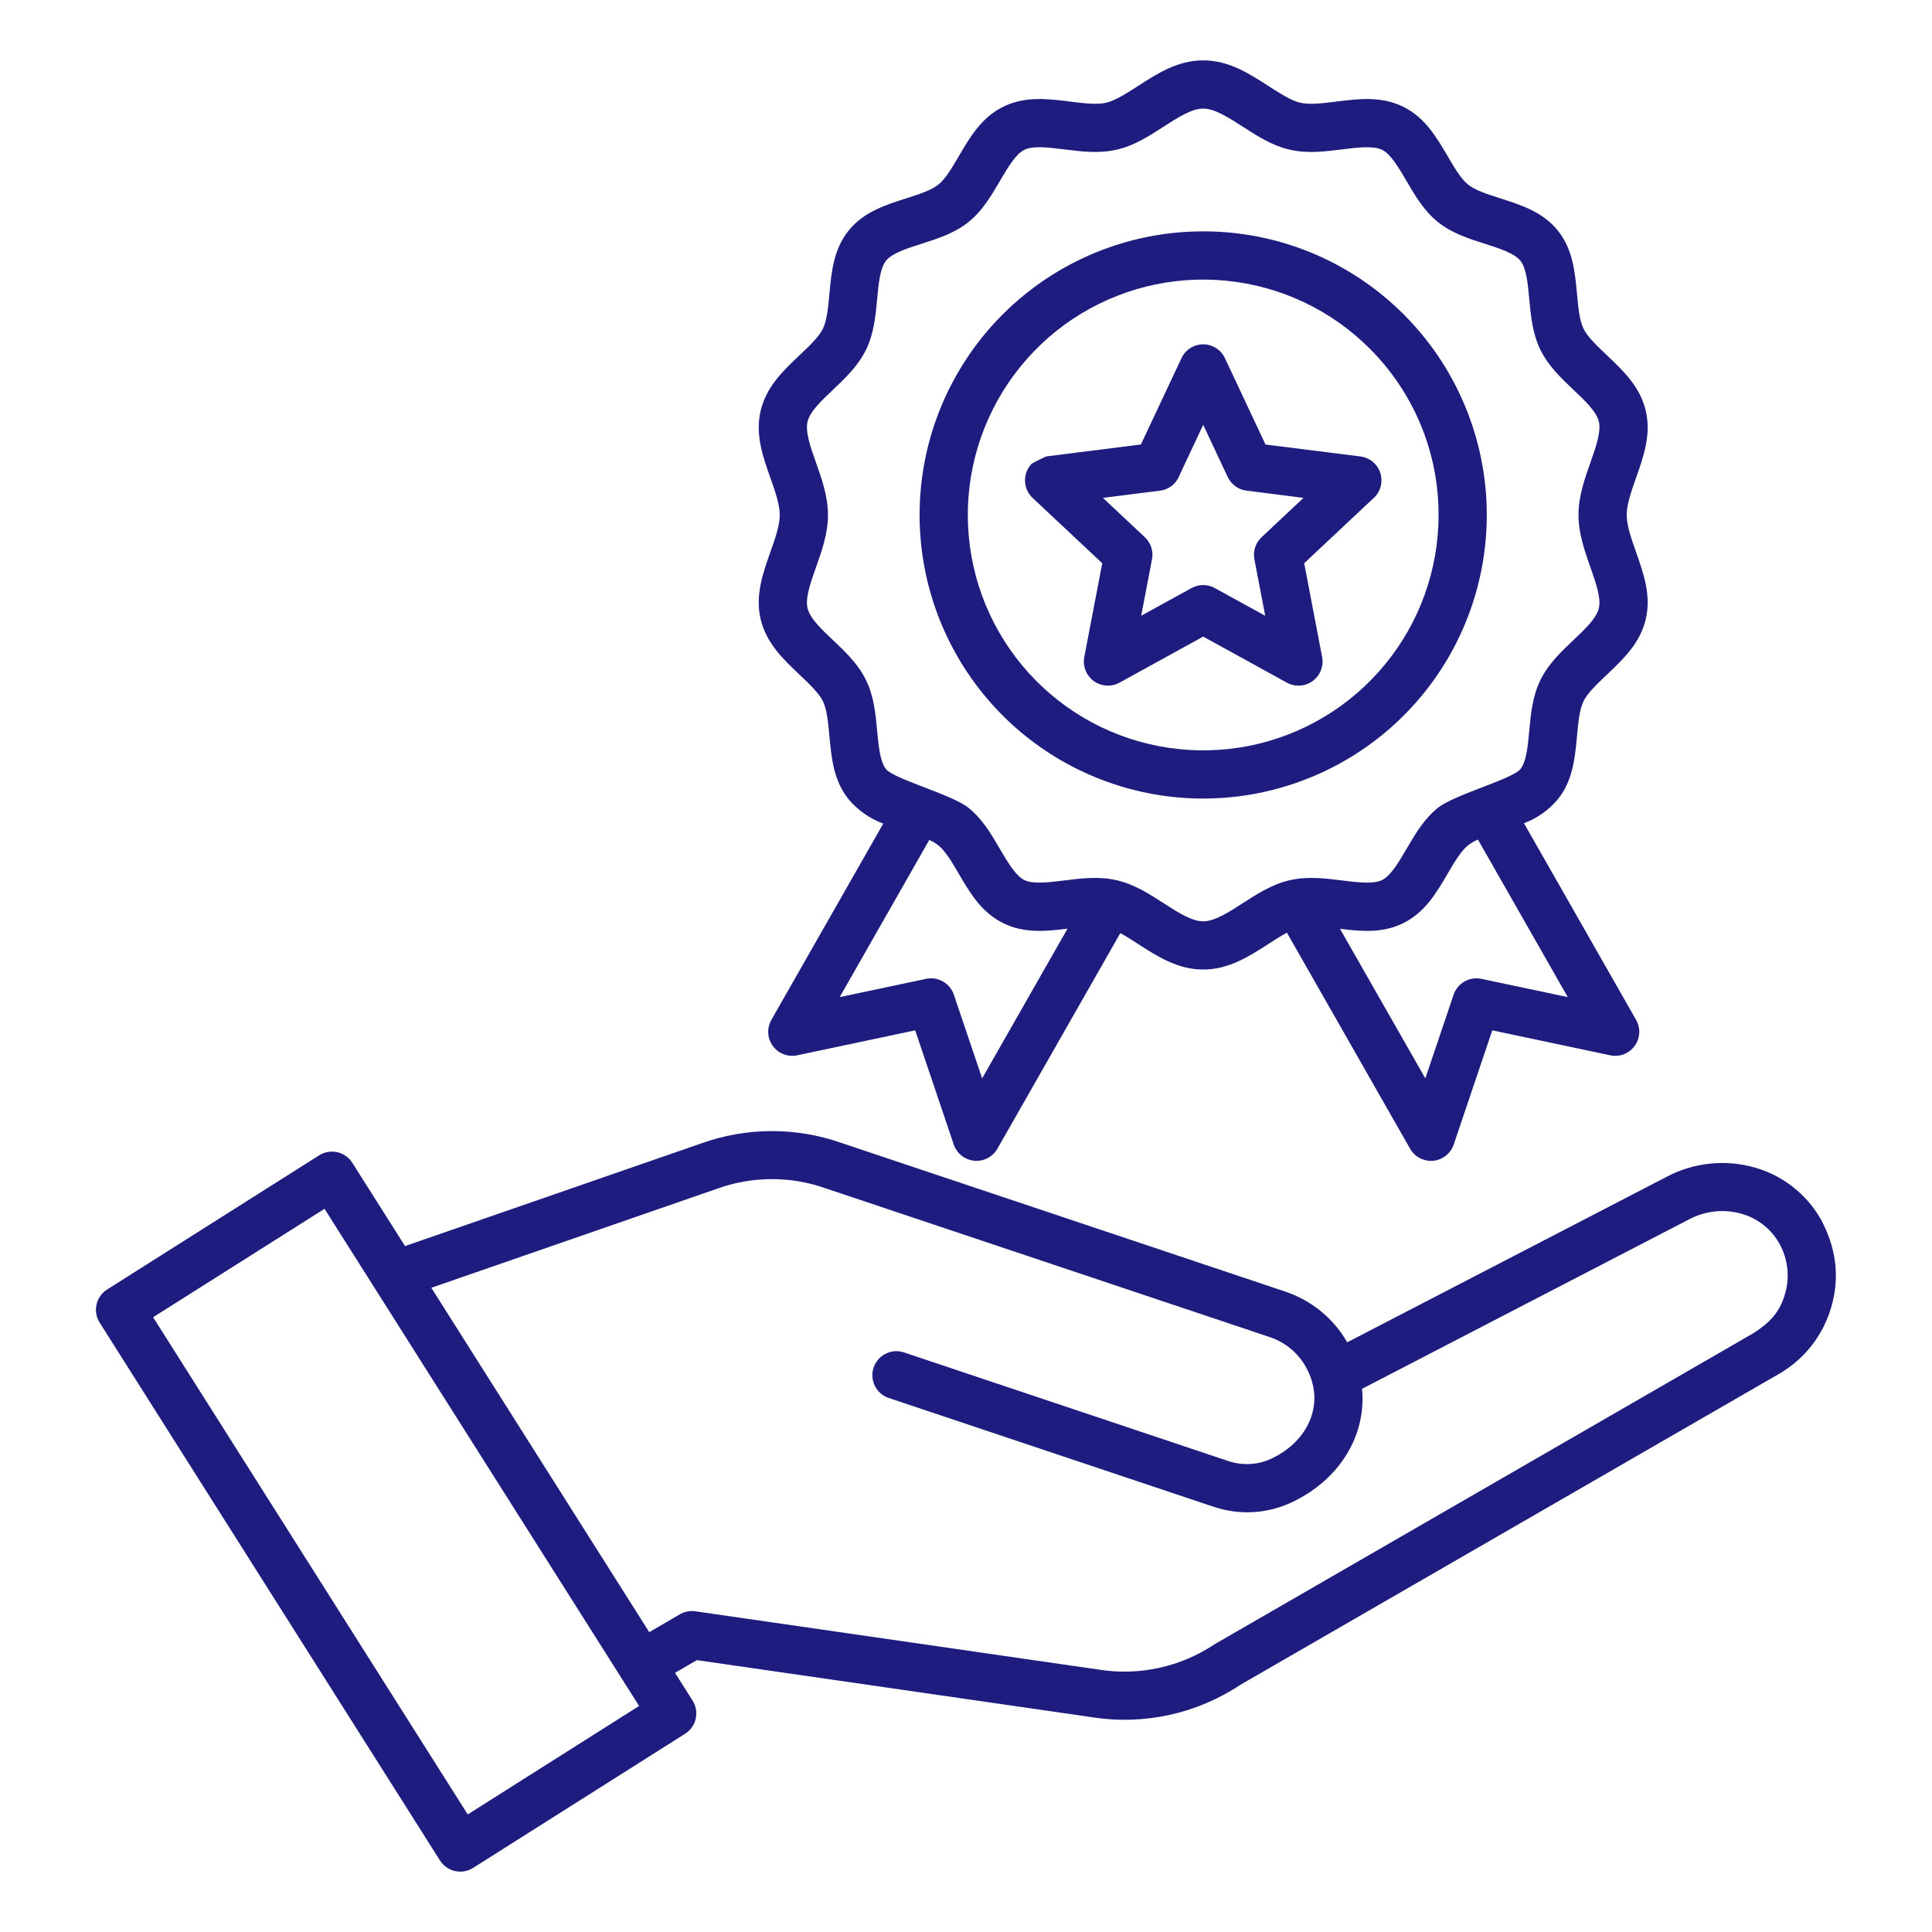 <?xml version="1.0" encoding="UTF-8"?> <svg xmlns="http://www.w3.org/2000/svg" width="40" height="40" viewBox="0 0 40 40" fill="none"><path fill-rule="evenodd" clip-rule="evenodd" d="M3.17 27.272L9.684 37.566L13.232 35.32L6.719 25.027L3.17 27.272ZM18.396 28.942L25.117 31.193C25.392 31.287 25.684 31.325 25.975 31.305C26.266 31.284 26.55 31.205 26.809 31.072C27.709 30.624 28.292 29.751 28.2 28.754L34.977 25.242C35.304 25.07 35.684 25.028 36.041 25.125C36.208 25.17 36.365 25.248 36.502 25.354C36.639 25.461 36.753 25.593 36.838 25.744C36.925 25.898 36.981 26.069 37.002 26.245C37.024 26.421 37.01 26.6 36.962 26.771C36.851 27.172 36.64 27.384 36.301 27.603C35.37 28.14 25.144 34.044 25.144 34.044C24.44 34.514 23.585 34.701 22.749 34.567L14.396 33.36C14.279 33.343 14.16 33.369 14.06 33.432L13.442 33.792L8.93 26.662L14.839 24.614C15.566 24.349 16.362 24.345 17.091 24.602L26.292 27.684C26.46 27.74 26.615 27.83 26.749 27.946C26.882 28.063 26.991 28.205 27.07 28.364C27.436 29.099 27.06 29.833 26.365 30.179C26.222 30.253 26.066 30.297 25.906 30.309C25.746 30.321 25.585 30.301 25.432 30.25L18.712 27.999C18.587 27.958 18.452 27.969 18.335 28.028C18.218 28.087 18.129 28.19 18.087 28.314C18.045 28.439 18.055 28.574 18.112 28.692C18.17 28.809 18.272 28.9 18.396 28.942V28.942ZM8.385 25.799L14.516 23.674C15.45 23.338 16.47 23.332 17.408 23.659L26.608 26.74C27.15 26.921 27.608 27.295 27.893 27.791L34.521 24.357C35.071 24.07 35.709 24.002 36.307 24.166C36.6 24.245 36.874 24.382 37.114 24.569C37.354 24.756 37.554 24.988 37.704 25.253C38.006 25.823 38.096 26.408 37.922 27.036C37.84 27.333 37.7 27.611 37.511 27.855C37.322 28.098 37.086 28.301 36.818 28.453L25.684 34.88C24.78 35.482 23.682 35.723 22.609 35.553L14.427 34.371L13.976 34.635L14.34 35.21C14.375 35.265 14.398 35.327 14.409 35.391C14.42 35.456 14.418 35.521 14.404 35.585C14.389 35.649 14.363 35.709 14.325 35.762C14.287 35.816 14.239 35.861 14.184 35.896L9.795 38.673C9.739 38.708 9.678 38.732 9.613 38.743C9.549 38.754 9.483 38.752 9.419 38.737C9.355 38.723 9.295 38.696 9.242 38.658C9.188 38.62 9.143 38.572 9.108 38.517L2.063 27.383C1.992 27.271 1.969 27.136 1.999 27.007C2.028 26.879 2.107 26.767 2.219 26.697L6.609 23.919C6.72 23.849 6.855 23.826 6.984 23.855C7.113 23.884 7.224 23.963 7.295 24.075L8.386 25.799L8.385 25.799ZM25.361 7.416L26.201 9.203L28.163 9.45C28.26 9.462 28.351 9.501 28.426 9.564C28.5 9.628 28.554 9.711 28.582 9.805C28.609 9.898 28.608 9.998 28.58 10.091C28.551 10.184 28.496 10.267 28.421 10.329L27.002 11.661L27.373 13.603C27.391 13.696 27.382 13.792 27.347 13.88C27.312 13.968 27.253 14.044 27.177 14.1C27.101 14.155 27.01 14.188 26.916 14.194C26.821 14.2 26.727 14.179 26.644 14.134L24.911 13.18L23.178 14.134C23.096 14.179 23.001 14.2 22.907 14.194C22.813 14.188 22.722 14.155 22.645 14.1C22.569 14.044 22.51 13.968 22.475 13.88C22.44 13.792 22.431 13.696 22.449 13.603L22.821 11.661L21.378 10.308C21.282 10.217 21.226 10.092 21.222 9.96C21.218 9.828 21.266 9.7 21.357 9.604C21.377 9.583 21.659 9.45 21.659 9.45L23.621 9.203L24.461 7.416C24.501 7.33 24.564 7.258 24.644 7.207C24.724 7.156 24.817 7.129 24.911 7.129C25.006 7.129 25.098 7.156 25.178 7.207C25.258 7.258 25.321 7.33 25.361 7.416ZM25.418 9.875L24.911 8.795L24.422 9.837C24.39 9.923 24.335 9.999 24.263 10.056C24.191 10.112 24.105 10.148 24.014 10.159L22.834 10.308L23.689 11.109C23.754 11.167 23.804 11.24 23.833 11.323C23.861 11.405 23.868 11.493 23.851 11.579L23.627 12.749L24.666 12.177C24.74 12.136 24.823 12.114 24.908 12.113C24.993 12.113 25.076 12.134 25.151 12.175L26.195 12.749L25.971 11.579C25.955 11.497 25.961 11.412 25.986 11.332C26.012 11.252 26.058 11.181 26.119 11.123L26.988 10.308L25.808 10.158C25.725 10.148 25.645 10.116 25.577 10.067C25.509 10.017 25.454 9.951 25.418 9.875L25.418 9.875ZM24.911 1.25C24.383 1.25 23.967 1.518 23.557 1.783C23.324 1.933 23.093 2.081 22.902 2.127C22.707 2.172 22.431 2.138 22.156 2.103C21.689 2.045 21.224 1.987 20.773 2.209C20.321 2.43 20.084 2.836 19.847 3.24C19.711 3.472 19.576 3.703 19.428 3.822C19.28 3.94 19.025 4.022 18.77 4.104C18.325 4.246 17.88 4.388 17.569 4.775C17.258 5.162 17.214 5.628 17.171 6.095C17.146 6.365 17.121 6.635 17.037 6.807C16.954 6.976 16.757 7.162 16.559 7.35C16.213 7.677 15.866 8.007 15.748 8.505C15.633 8.998 15.792 9.448 15.953 9.903C16.048 10.172 16.144 10.443 16.144 10.662C16.144 10.881 16.048 11.152 15.953 11.42C15.792 11.876 15.633 12.327 15.748 12.818C15.866 13.317 16.213 13.646 16.559 13.974C16.757 14.161 16.954 14.348 17.037 14.516C17.121 14.689 17.146 14.959 17.171 15.229C17.214 15.695 17.258 16.161 17.569 16.548C17.761 16.776 18.008 16.949 18.287 17.052L15.982 21.095C15.93 21.178 15.903 21.274 15.905 21.372C15.907 21.47 15.938 21.566 15.994 21.646C16.05 21.727 16.128 21.789 16.22 21.825C16.311 21.861 16.41 21.869 16.506 21.849L18.948 21.332L19.743 23.686C19.772 23.779 19.828 23.86 19.903 23.922C19.978 23.983 20.069 24.021 20.166 24.032C20.262 24.042 20.359 24.023 20.445 23.979C20.531 23.935 20.603 23.866 20.651 23.782L23.195 19.319C23.312 19.383 23.434 19.461 23.557 19.541C23.968 19.805 24.383 20.073 24.911 20.073C25.439 20.073 25.855 19.805 26.266 19.541C26.394 19.457 26.523 19.375 26.644 19.31L29.194 23.782C29.241 23.866 29.313 23.935 29.399 23.979C29.485 24.023 29.582 24.042 29.679 24.032C29.775 24.021 29.866 23.983 29.941 23.922C30.016 23.86 30.072 23.779 30.101 23.686L30.896 21.332L33.338 21.849C33.434 21.869 33.533 21.861 33.625 21.825C33.716 21.789 33.794 21.727 33.85 21.646C33.906 21.566 33.937 21.47 33.939 21.372C33.941 21.274 33.914 21.178 33.862 21.095L31.552 17.044C31.825 16.942 32.066 16.771 32.254 16.548C32.565 16.16 32.608 15.695 32.651 15.229C32.676 14.959 32.701 14.688 32.786 14.516C32.868 14.348 33.066 14.161 33.264 13.973C33.609 13.646 33.957 13.317 34.074 12.818C34.189 12.326 34.03 11.876 33.869 11.42C33.775 11.152 33.679 10.88 33.679 10.662C33.679 10.443 33.775 10.172 33.869 9.903C34.03 9.448 34.189 8.997 34.074 8.505C33.957 8.006 33.609 7.677 33.264 7.35C33.066 7.162 32.868 6.975 32.786 6.807C32.701 6.635 32.676 6.365 32.651 6.095C32.608 5.628 32.565 5.163 32.254 4.775C31.943 4.388 31.498 4.246 31.052 4.103C30.798 4.022 30.543 3.941 30.395 3.821C30.246 3.702 30.111 3.472 29.976 3.24C29.739 2.836 29.501 2.43 29.049 2.209C28.597 1.987 28.134 2.045 27.667 2.103C27.391 2.137 27.115 2.172 26.92 2.127C26.729 2.082 26.498 1.933 26.265 1.783C25.855 1.518 25.439 1.25 24.911 1.25ZM30.599 17.382L32.459 20.644L30.67 20.266C30.55 20.241 30.426 20.26 30.32 20.321C30.214 20.382 30.134 20.479 30.095 20.595L29.51 22.327L27.743 19.23C28.184 19.284 28.622 19.324 29.049 19.115C29.501 18.893 29.739 18.487 29.975 18.083C30.111 17.852 30.246 17.62 30.394 17.502C30.457 17.454 30.526 17.413 30.599 17.382V17.382ZM22.102 19.227L20.334 22.327L19.749 20.595C19.71 20.479 19.63 20.381 19.524 20.321C19.418 20.26 19.294 20.241 19.174 20.266L17.385 20.644L19.24 17.39C19.307 17.42 19.369 17.457 19.427 17.502C19.575 17.62 19.711 17.852 19.846 18.083C20.083 18.488 20.321 18.893 20.773 19.114C21.207 19.328 21.653 19.282 22.102 19.227H22.102ZM25.727 2.621C25.44 2.436 25.149 2.248 24.911 2.248C24.673 2.248 24.382 2.435 24.094 2.621C23.789 2.818 23.487 3.013 23.128 3.097C22.758 3.184 22.395 3.138 22.034 3.093C21.711 3.053 21.389 3.013 21.209 3.101C21.028 3.19 20.866 3.467 20.704 3.743C20.522 4.055 20.339 4.366 20.052 4.597C19.762 4.83 19.416 4.94 19.07 5.05C18.77 5.146 18.47 5.242 18.344 5.398C18.219 5.555 18.191 5.868 18.161 6.184C18.128 6.545 18.094 6.907 17.929 7.243C17.765 7.577 17.506 7.823 17.245 8.071C17.007 8.295 16.768 8.522 16.719 8.731C16.67 8.941 16.78 9.254 16.892 9.571C17.016 9.922 17.142 10.276 17.142 10.661C17.142 11.046 17.017 11.4 16.892 11.751C16.78 12.068 16.67 12.381 16.719 12.591C16.768 12.801 17.007 13.027 17.245 13.252C17.506 13.499 17.765 13.745 17.929 14.079C18.094 14.415 18.128 14.777 18.161 15.138C18.191 15.454 18.22 15.768 18.344 15.924C18.512 16.132 19.705 16.447 20.052 16.725C20.339 16.956 20.522 17.267 20.704 17.58C20.866 17.855 21.028 18.132 21.209 18.221C21.389 18.309 21.711 18.269 22.034 18.229C22.395 18.184 22.758 18.139 23.128 18.226C23.487 18.31 23.789 18.505 24.094 18.701C24.382 18.887 24.673 19.075 24.911 19.075C25.149 19.075 25.44 18.887 25.727 18.701C26.033 18.505 26.335 18.309 26.694 18.226C27.063 18.139 27.426 18.184 27.788 18.229C28.111 18.269 28.432 18.309 28.613 18.221C28.794 18.132 28.956 17.855 29.118 17.58C29.3 17.267 29.483 16.956 29.77 16.725C30.111 16.452 31.311 16.131 31.478 15.924C31.603 15.768 31.631 15.454 31.661 15.138C31.694 14.777 31.728 14.415 31.893 14.079C32.057 13.745 32.316 13.499 32.577 13.252C32.815 13.027 33.054 12.8 33.103 12.591C33.152 12.383 33.041 12.068 32.93 11.751C32.806 11.4 32.681 11.046 32.681 10.661C32.681 10.276 32.806 9.922 32.93 9.571C33.041 9.254 33.152 8.941 33.103 8.731C33.054 8.522 32.815 8.295 32.577 8.071C32.316 7.823 32.057 7.577 31.893 7.243C31.728 6.907 31.694 6.545 31.661 6.184C31.631 5.868 31.602 5.554 31.478 5.398C31.353 5.243 31.052 5.146 30.752 5.05C30.406 4.94 30.06 4.829 29.77 4.597C29.483 4.366 29.3 4.055 29.118 3.743C28.956 3.467 28.794 3.19 28.613 3.101C28.432 3.013 28.111 3.053 27.788 3.093C27.427 3.138 27.064 3.184 26.694 3.097C26.335 3.013 26.033 2.818 25.727 2.621ZM24.911 4.79C23.553 4.79 22.236 5.261 21.186 6.123C20.136 6.985 19.417 8.184 19.152 9.516C18.887 10.848 19.092 12.232 19.733 13.43C20.373 14.628 21.409 15.566 22.664 16.086C23.919 16.606 25.316 16.675 26.615 16.28C27.915 15.886 29.038 15.053 29.793 13.924C30.548 12.794 30.887 11.438 30.754 10.086C30.621 8.734 30.023 7.47 29.063 6.51C28.518 5.964 27.871 5.531 27.159 5.236C26.446 4.941 25.682 4.789 24.911 4.79ZM28.357 7.216C27.56 6.418 26.511 5.922 25.389 5.812C24.267 5.701 23.141 5.983 22.203 6.609C21.266 7.236 20.575 8.168 20.247 9.247C19.92 10.326 19.977 11.485 20.408 12.527C20.84 13.568 21.619 14.428 22.613 14.96C23.608 15.491 24.756 15.662 25.862 15.442C26.968 15.222 27.963 14.625 28.678 13.753C29.393 12.882 29.785 11.789 29.784 10.662C29.785 10.021 29.66 9.388 29.415 8.796C29.17 8.205 28.81 7.668 28.357 7.216Z" fill="#1E1C7E"></path></svg> 